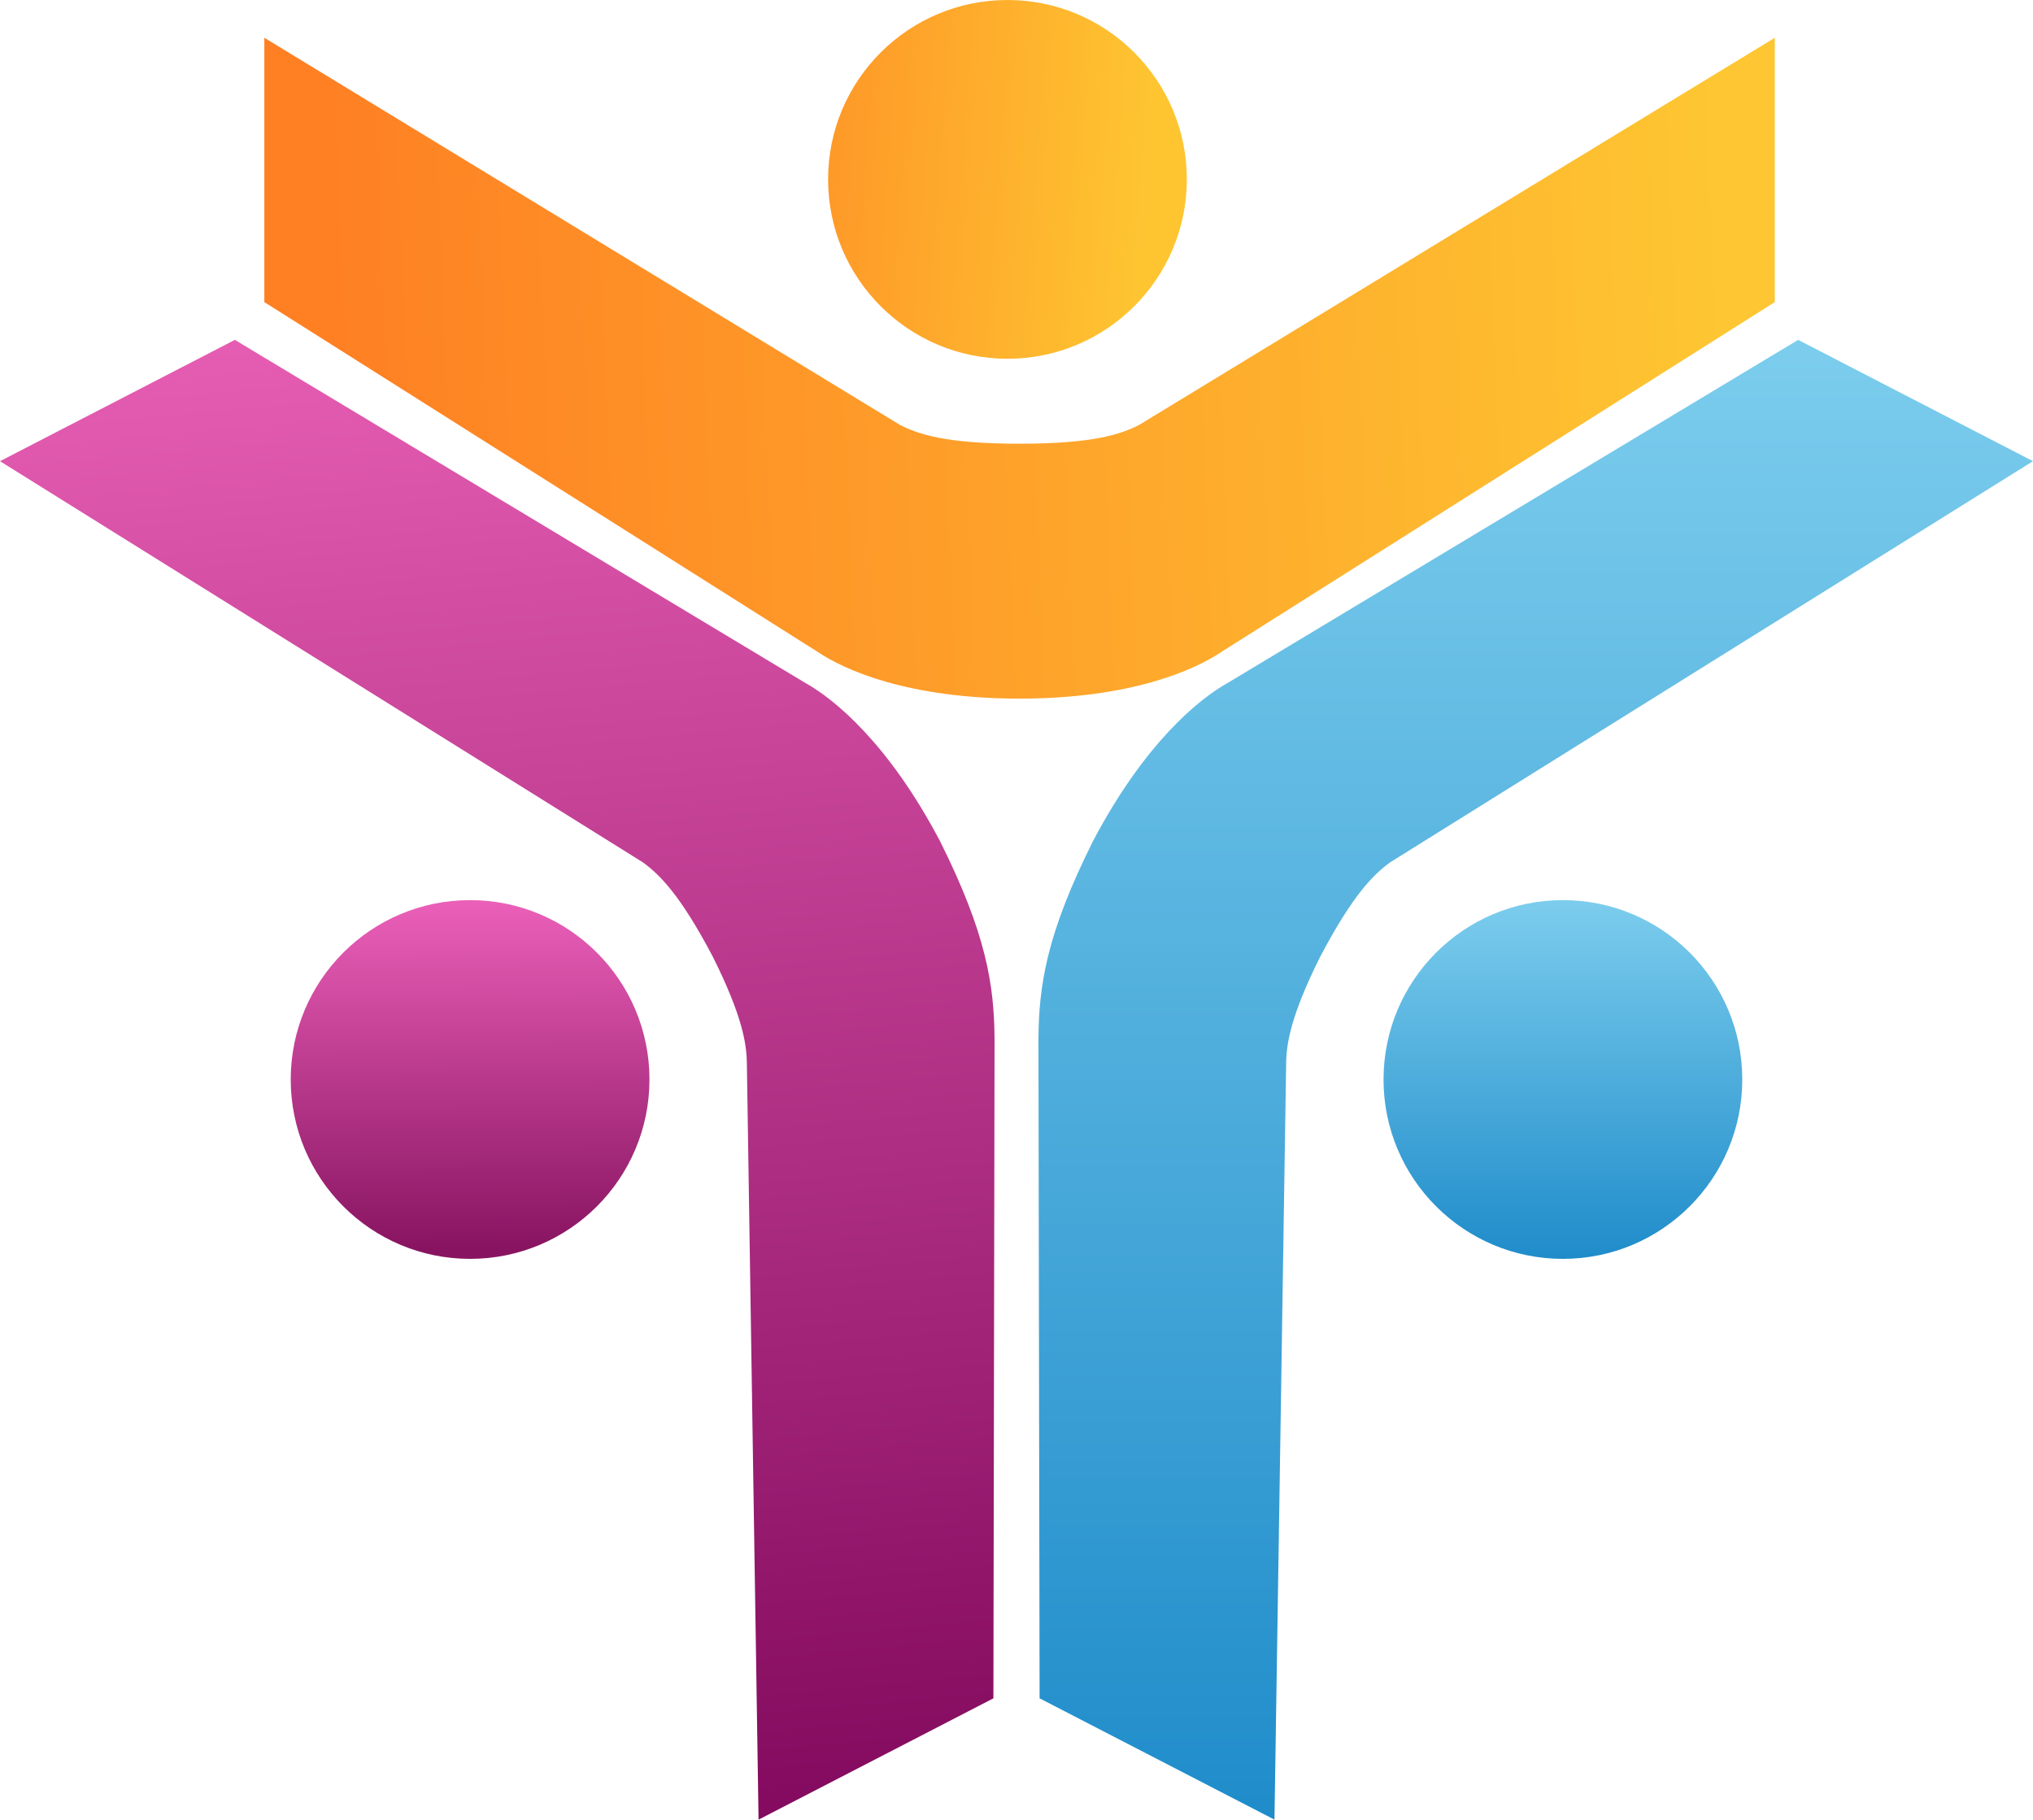 <?xml version="1.0" encoding="UTF-8"?> <svg xmlns="http://www.w3.org/2000/svg" xmlns:xlink="http://www.w3.org/1999/xlink" version="1.1" id="Слой_1" x="0px" y="0px" viewBox="0 0 107.675 96.372" style="enable-background:new 0 0 107.675 96.372;" xml:space="preserve"> <style type="text/css"> .st0{fill:url(#SVGID_1_);} .st1{fill:url(#SVGID_00000056392569213710028580000011213263959676775056_);} .st2{fill:url(#SVGID_00000019656908298083137500000006139448164941292727_);} .st3{fill:url(#SVGID_00000147179048591099182670000008564817945267104650_);} .st4{fill:url(#SVGID_00000026127910430262519240000017067367930468360093_);} .st5{fill:url(#SVGID_00000041274337641377620180000001756765269146558626_);} </style> <g> <linearGradient id="SVGID_1_" gradientUnits="userSpaceOnUse" x1="60.921" y1="159.215" x2="33.921" y2="161.215" gradientTransform="matrix(1 0 0 -1 0 169.276)"> <stop offset="0" style="stop-color:#FEC531"></stop> <stop offset="1" style="stop-color:#FE8023"></stop> </linearGradient> <path class="st0" d="M53.359,19c5.247,0,9.5-4.253,9.5-9.5c0-5.247-4.253-9.5-9.5-9.5 c-5.246,0-9.5,4.253-9.5,9.5C43.859,14.747,48.113,19,53.359,19z"></path> <linearGradient id="SVGID_00000021825436960089280980000002770014011780279485_" gradientUnits="userSpaceOnUse" x1="82.777" y1="121.604" x2="82.777" y2="102.604" gradientTransform="matrix(1 0 0 -1 0 169.276)"> <stop offset="0" style="stop-color:#7CCDED"></stop> <stop offset="1" style="stop-color:#1F8CCA"></stop> </linearGradient> <path style="fill:url(#SVGID_00000021825436960089280980000002770014011780279485_);" d="M82.777,66.672 c5.247,0,9.5-4.253,9.5-9.5s-4.253-9.5-9.5-9.5c-5.246,0-9.5,4.253-9.5,9.5 S77.531,66.672,82.777,66.672z"></path> <linearGradient id="SVGID_00000082342847937770569870000015791849142386460296_" gradientUnits="userSpaceOnUse" x1="81.337" y1="151.276" x2="81.337" y2="72.903" gradientTransform="matrix(1 0 0 -1 0 169.276)"> <stop offset="0" style="stop-color:#7CCDED"></stop> <stop offset="1" style="stop-color:#1F8CCA"></stop> </linearGradient> <path style="fill:url(#SVGID_00000082342847937770569870000015791849142386460296_);" d="M55.061,89.947L67.5,96.372 l0.619-40.042c0.014-1.054,0.231-2.504,1.796-5.646 c1.743-3.315,2.837-4.374,3.714-5.014l34.046-21.245L95.237,18L65.032,36.164 c-1.552,0.86-4.426,3.222-7.143,8.384C55.429,49.465,55.017,52.184,55,55.061 L55.061,89.947z"></path> <linearGradient id="SVGID_00000138566326569893476140000011974699559744583600_" gradientUnits="userSpaceOnUse" x1="91.374" y1="152.104" x2="17.874" y2="149.104" gradientTransform="matrix(1 0 0 -1 0 169.276)"> <stop offset="0" style="stop-color:#FEC632"></stop> <stop offset="1" style="stop-color:#FE8023"></stop> </linearGradient> <path style="fill:url(#SVGID_00000138566326569893476140000011974699559744583600_);" d="M94,16V2L60.341,22.5 C59.366,23,57.902,23.5,54,23.5s-5.366-0.5-6.341-1L14,2v14l29.268,18.5C44.732,35.5,48.146,37,54,37 s9.268-1.5,10.732-2.5L94,16z"></path> <linearGradient id="SVGID_00000090999222405871106500000005972545891709326490_" gradientUnits="userSpaceOnUse" x1="24.846" y1="121.604" x2="24.948" y2="103.104" gradientTransform="matrix(1 0 0 -1 0 169.276)"> <stop offset="0" style="stop-color:#EB60B9"></stop> <stop offset="1" style="stop-color:#881461"></stop> </linearGradient> <path style="fill:url(#SVGID_00000090999222405871106500000005972545891709326490_);" d="M24.898,66.672 c-5.246,0-9.5-4.253-9.5-9.5s4.254-9.5,9.5-9.5c5.247,0,9.5,4.253,9.5,9.5 S30.145,66.672,24.898,66.672z"></path> <linearGradient id="SVGID_00000131337946566256459230000016859972859022854567_" gradientUnits="userSpaceOnUse" x1="23.639" y1="159.742" x2="31.477" y2="73.37" gradientTransform="matrix(1 0 0 -1 0 169.276)"> <stop offset="0" style="stop-color:#EE65BA"></stop> <stop offset="1" style="stop-color:#840B5F"></stop> </linearGradient> <path style="fill:url(#SVGID_00000131337946566256459230000016859972859022854567_);" d="M52.614,89.947 L40.176,96.372l-0.619-40.042c-0.014-1.054-0.232-2.504-1.796-5.646 c-1.744-3.316-2.837-4.374-3.714-5.014L0,24.425L12.439,18l30.204,18.164 c1.553,0.86,4.427,3.222,7.143,8.384c2.46,4.917,2.872,7.636,2.889,10.512 L52.614,89.947z"></path> </g> </svg> 